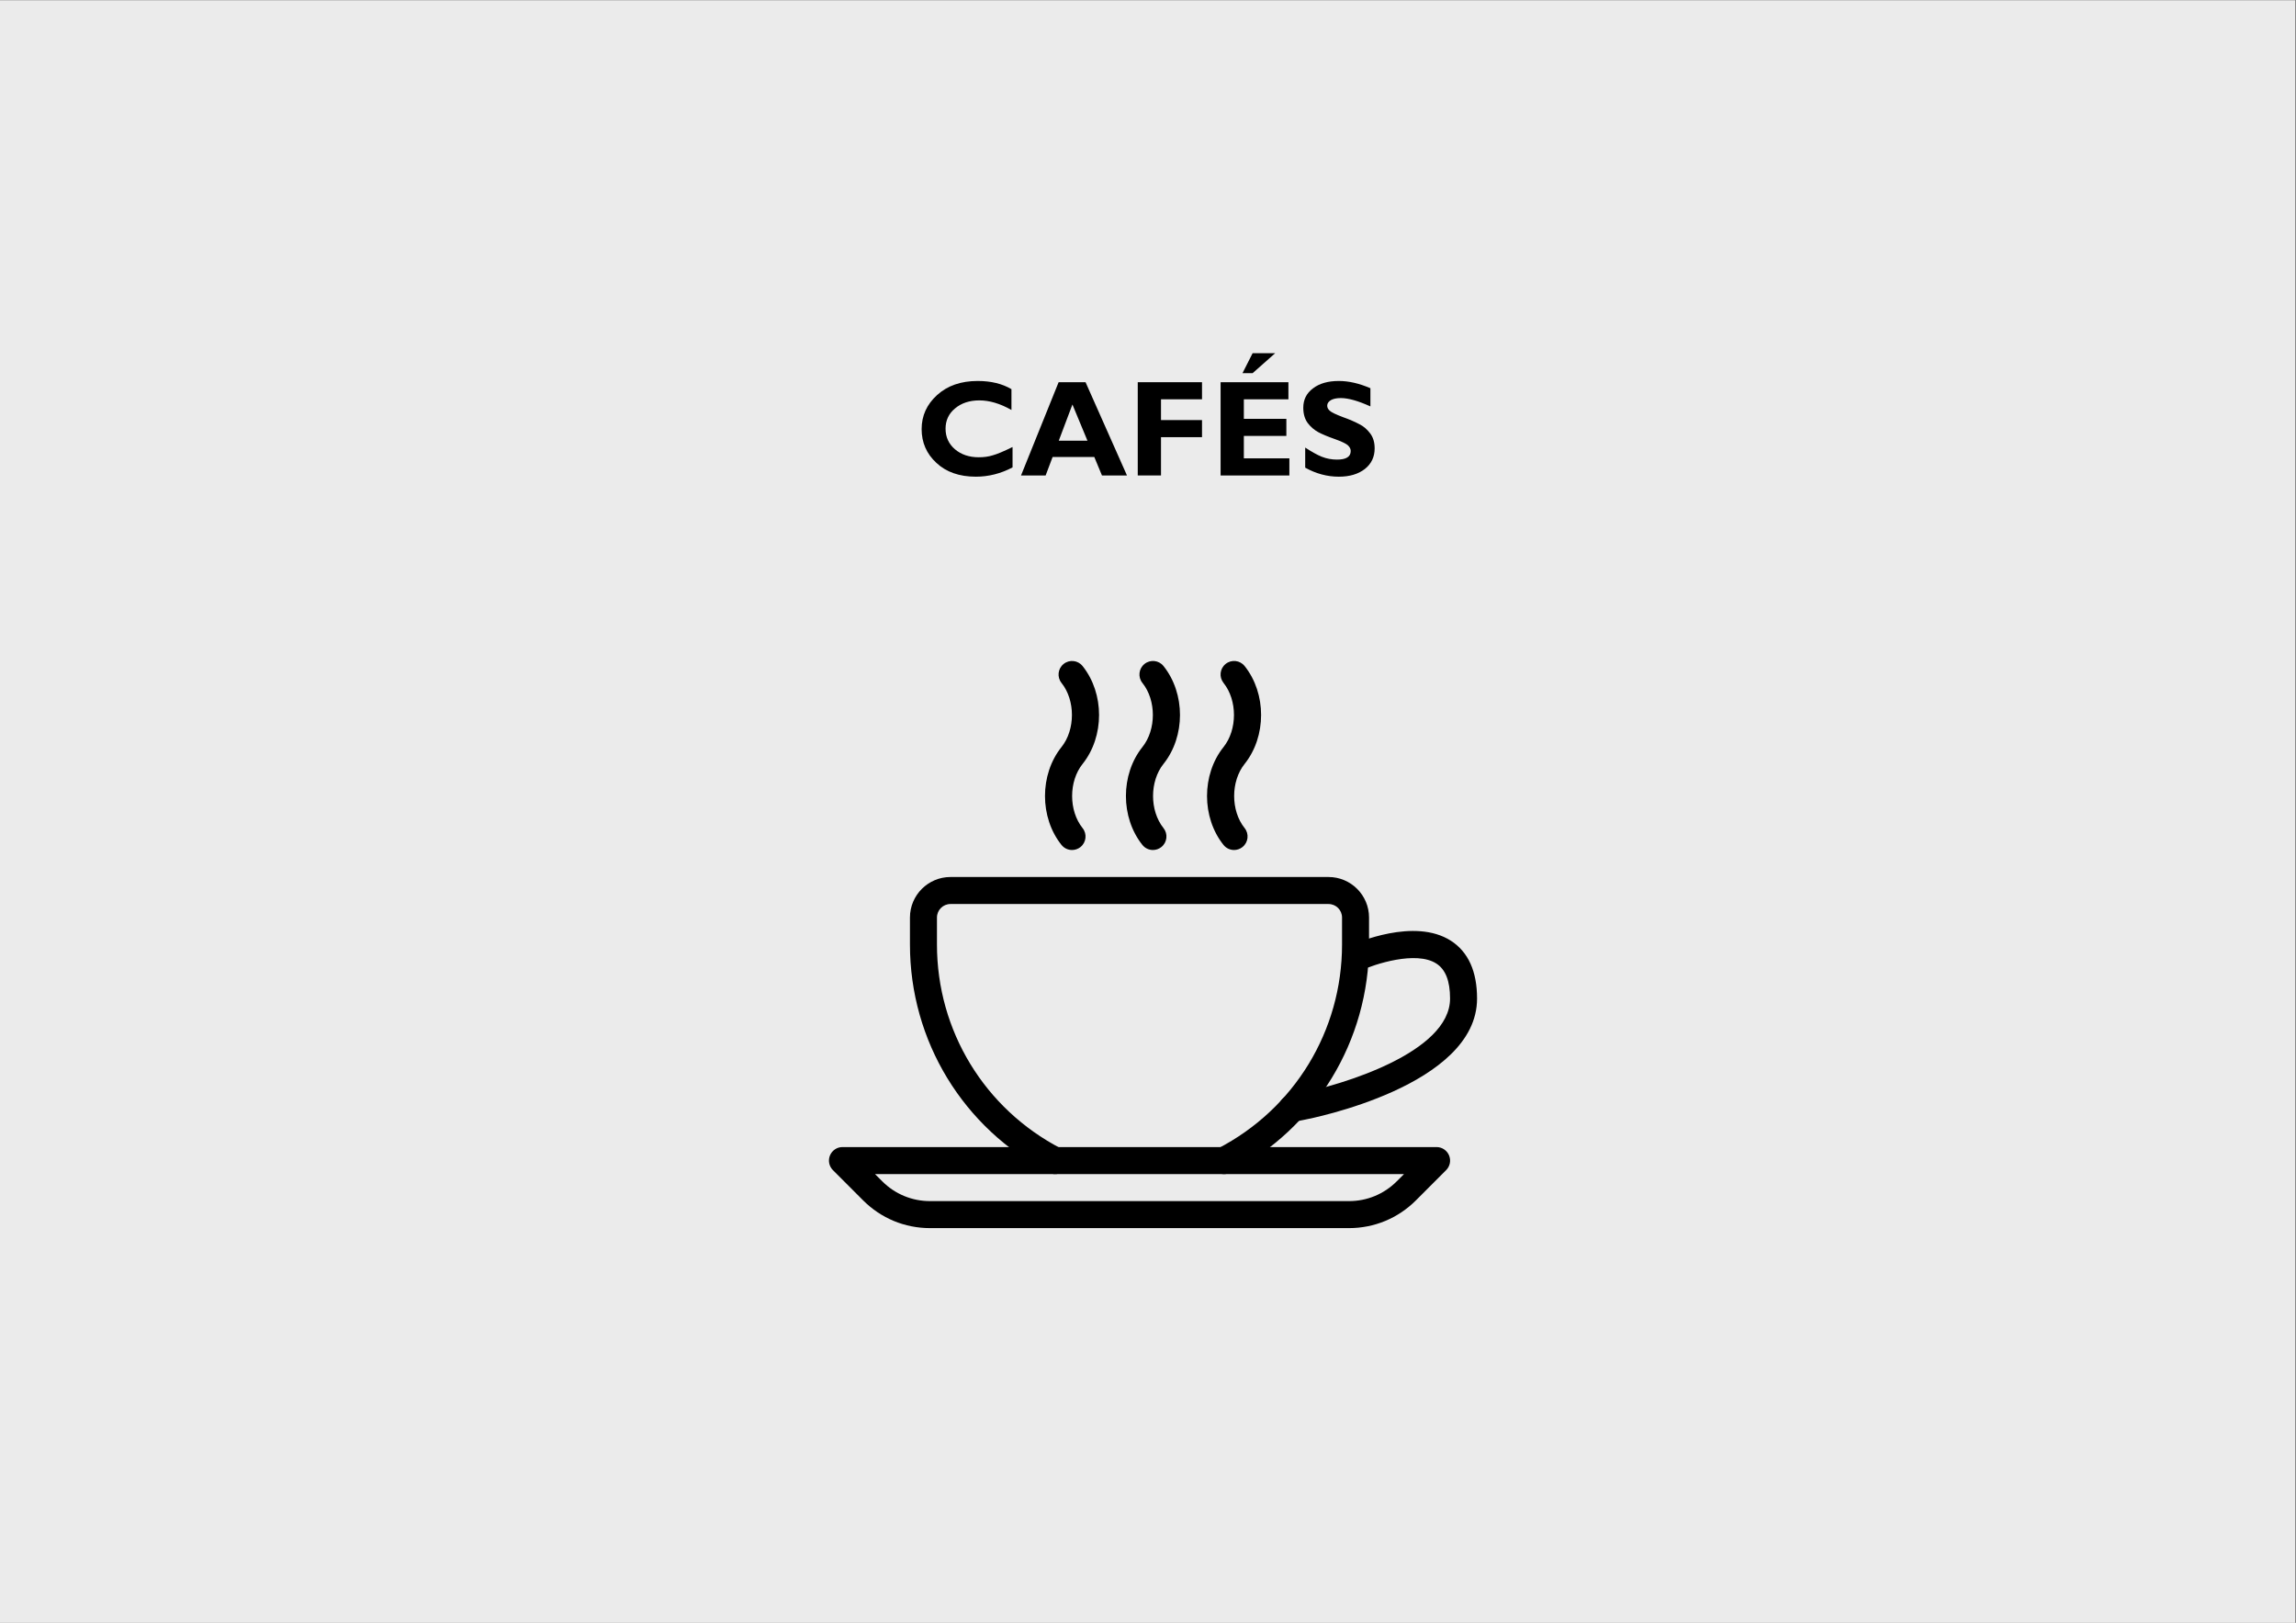 <?xml version="1.0" encoding="UTF-8" standalone="no"?>
<!DOCTYPE svg PUBLIC "-//W3C//DTD SVG 1.1//EN" "http://www.w3.org/Graphics/SVG/1.1/DTD/svg11.dtd">
<svg width="100%" height="100%" viewBox="0 0 1814 1282" version="1.1" xmlns="http://www.w3.org/2000/svg" xmlns:xlink="http://www.w3.org/1999/xlink" xml:space="preserve" xmlns:serif="http://www.serif.com/" style="fill-rule:evenodd;clip-rule:evenodd;stroke-linejoin:round;stroke-miterlimit:2;">
    <rect x="0" y="0" width="1814" height="1282" fill="#808080" stroke="none"/>
    <g transform="matrix(2.667,0,0,2.667,1.997,-2152.89)">
        <g transform="matrix(-1,0,0,1,678.417,-7439.84)">
            <rect x="-0.749" y="8247.17" width="679.915" height="480.743" style="fill:rgb(235,235,235);"/>
            <g transform="matrix(-0.375,0,0,0.375,337.6,8526.85)">
                <g transform="matrix(1,0,0,1,-255.994,-255.994)">
                    <clipPath id="_clip1">
                        <rect x="0" y="0" width="511.988" height="511.988"/>
                    </clipPath>
                    <g clip-path="url(#_clip1)">
                        <g>
                            <g>
                                <path d="M394.655,202.654L95.988,202.654C78.345,202.654 63.988,217.011 63.988,234.654L63.988,255.987C63.988,332.104 106.036,401.139 173.705,436.147C178.932,438.835 185.374,436.808 188.084,431.56C190.772,426.333 188.745,419.891 183.497,417.181C122.953,385.864 85.321,324.104 85.321,255.986L85.321,234.653C85.321,228.765 90.1,223.986 95.988,223.986L394.655,223.986C400.543,223.986 405.322,228.765 405.322,234.653L405.322,255.986C405.322,324.103 367.69,385.863 307.125,417.159C301.877,419.868 299.85,426.311 302.538,431.538C304.437,435.207 308.17,437.319 312.031,437.319C313.695,437.319 315.359,436.935 316.916,436.124C384.607,401.137 426.655,332.124 426.655,255.985L426.655,234.652C426.655,217.011 412.297,202.654 394.655,202.654Z" style="fill-rule:nonzero;"/>
                            </g>
                        </g>
                        <g>
                            <g>
                                <path d="M489.865,422.558C488.201,418.569 484.318,415.966 480.009,415.966L10.676,415.966C6.367,415.966 2.484,418.569 0.82,422.558C-0.844,426.547 0.073,431.134 3.124,434.185L27.039,458.121C41.162,472.222 59.892,479.988 79.839,479.988L410.804,479.988C430.751,479.988 449.503,472.223 463.647,458.121L487.562,434.185C490.612,431.134 491.529,426.547 489.865,422.558ZM448.543,443.038C438.474,453.107 425.055,458.654 410.826,458.654L79.839,458.654C65.61,458.654 52.191,453.107 42.122,443.038L36.405,437.321L454.26,437.321L448.543,443.038Z" style="fill-rule:nonzero;"/>
                            </g>
                        </g>
                        <g>
                            <g>
                                <path d="M491.359,253.022C462.623,234.547 416.714,254.601 411.572,256.926C406.217,259.379 403.828,265.694 406.281,271.07C408.734,276.446 415.028,278.814 420.425,276.361C430.708,271.689 463.689,260.617 479.817,271.006C487.092,275.678 490.654,284.745 490.654,298.654C490.654,341.363 404.51,367.177 371.251,373.534L363.699,375.027C357.918,376.158 354.163,381.768 355.294,387.55C356.297,392.627 360.755,396.147 365.747,396.147C366.43,396.147 367.112,396.083 367.816,395.934L375.304,394.462C380.893,393.395 511.987,367.689 511.987,298.654C511.988,277.193 505.034,261.854 491.359,253.022Z" style="fill-rule:nonzero;"/>
                            </g>
                        </g>
                        <g>
                            <g>
                                <path d="M328.372,113.31C345.716,91.635 345.716,57.694 328.372,36.019C324.681,31.411 318.004,30.643 313.375,34.355C308.767,38.046 308.02,44.744 311.711,49.352C322.698,63.069 322.698,86.259 311.69,100.019C294.325,121.694 294.325,155.635 311.69,177.31C313.802,179.955 316.895,181.321 320.031,181.321C322.356,181.321 324.724,180.553 326.687,178.974C331.295,175.283 332.042,168.563 328.351,163.977C317.343,150.259 317.343,127.07 328.372,113.31Z" style="fill-rule:nonzero;"/>
                            </g>
                        </g>
                        <g>
                            <g>
                                <path d="M264.287,113.31C281.652,91.635 281.652,57.694 264.287,36.019C260.618,31.411 253.898,30.664 249.29,34.355C244.682,38.046 243.935,44.766 247.626,49.352C258.634,63.069 258.634,86.259 247.605,100.019C230.261,121.694 230.261,155.635 247.605,177.31C249.717,179.955 252.81,181.321 255.946,181.321C258.271,181.321 260.618,180.553 262.602,178.974C267.21,175.283 267.957,168.585 264.266,163.977C253.279,150.259 253.279,127.07 264.287,113.31Z" style="fill-rule:nonzero;"/>
                            </g>
                        </g>
                        <g>
                            <g>
                                <path d="M200.372,113.331C217.716,91.656 217.716,57.715 200.372,36.04C196.703,31.432 190.004,30.664 185.375,34.376C180.788,38.045 180.042,44.765 183.711,49.352C194.698,63.069 194.698,86.259 183.69,100.019C166.325,121.694 166.325,155.635 183.69,177.31C185.802,179.955 188.895,181.321 192.031,181.321C194.356,181.321 196.724,180.553 198.687,178.996C203.295,175.305 204.042,168.585 200.351,163.999C189.343,150.259 189.343,127.091 200.372,113.331Z" style="fill-rule:nonzero;"/>
                            </g>
                        </g>
                    </g>
                </g>
            </g>
        </g>
        <g transform="matrix(3.375,0,0,3.375,-572.44,-898.33)">
            <g transform="matrix(12,0,0,12,249.722,547.08)">
                <path d="M0.712,-0.208L0.712,-0.059C0.627,-0.014 0.537,0.009 0.444,0.009C0.323,0.009 0.226,-0.025 0.155,-0.092C0.083,-0.158 0.047,-0.241 0.047,-0.339C0.047,-0.437 0.085,-0.52 0.16,-0.588C0.236,-0.657 0.335,-0.691 0.457,-0.691C0.554,-0.691 0.637,-0.671 0.704,-0.631L0.704,-0.479C0.621,-0.526 0.543,-0.549 0.469,-0.549C0.397,-0.549 0.337,-0.529 0.291,-0.49C0.245,-0.452 0.222,-0.402 0.222,-0.342C0.222,-0.281 0.245,-0.231 0.29,-0.192C0.336,-0.153 0.394,-0.133 0.465,-0.133C0.5,-0.133 0.534,-0.137 0.566,-0.147C0.599,-0.156 0.647,-0.176 0.712,-0.208Z" style="fill-rule:nonzero;"/>
            </g>
            <g transform="matrix(12,0,0,12,258.974,547.08)">
                <path d="M0.475,-0.682L0.778,-0L0.595,-0L0.539,-0.135L0.234,-0.135L0.183,-0L0.003,-0L0.278,-0.682L0.475,-0.682ZM0.489,-0.254L0.379,-0.519L0.279,-0.254L0.489,-0.254Z" style="fill-rule:nonzero;"/>
            </g>
            <g transform="matrix(12,0,0,12,268.344,547.08)">
                <path d="M0.546,-0.682L0.546,-0.557L0.246,-0.557L0.246,-0.405L0.546,-0.405L0.546,-0.28L0.246,-0.28L0.246,-0L0.076,-0L0.076,-0.682L0.546,-0.682Z" style="fill-rule:nonzero;"/>
            </g>
            <g transform="matrix(12,0,0,12,275.592,547.08)">
                <path d="M0.581,-0.125L0.581,-0L0.078,-0L0.078,-0.682L0.574,-0.682L0.574,-0.557L0.248,-0.557L0.248,-0.414L0.559,-0.414L0.559,-0.289L0.248,-0.289L0.248,-0.125L0.581,-0.125ZM0.477,-0.894L0.312,-0.748L0.238,-0.748L0.312,-0.894L0.477,-0.894Z" style="fill-rule:nonzero;"/>
            </g>
            <g transform="matrix(12,0,0,12,283.209,547.08)">
                <path d="M0.539,-0.638L0.539,-0.505C0.449,-0.546 0.376,-0.566 0.323,-0.566C0.292,-0.566 0.268,-0.561 0.25,-0.551C0.232,-0.54 0.223,-0.527 0.223,-0.51C0.223,-0.497 0.229,-0.484 0.242,-0.473C0.255,-0.461 0.287,-0.446 0.337,-0.427C0.388,-0.409 0.428,-0.391 0.458,-0.375C0.489,-0.36 0.515,-0.337 0.537,-0.308C0.559,-0.279 0.57,-0.243 0.57,-0.198C0.57,-0.135 0.546,-0.085 0.498,-0.047C0.45,-0.01 0.387,0.009 0.308,0.009C0.223,0.009 0.141,-0.013 0.062,-0.057L0.062,-0.204C0.108,-0.174 0.148,-0.151 0.183,-0.137C0.218,-0.123 0.256,-0.116 0.295,-0.116C0.362,-0.116 0.395,-0.137 0.395,-0.179C0.395,-0.194 0.388,-0.207 0.375,-0.22C0.362,-0.232 0.33,-0.248 0.279,-0.266C0.228,-0.284 0.187,-0.301 0.157,-0.317C0.128,-0.333 0.102,-0.355 0.08,-0.384C0.059,-0.413 0.048,-0.45 0.048,-0.495C0.048,-0.554 0.071,-0.601 0.119,-0.637C0.166,-0.673 0.229,-0.691 0.308,-0.691C0.381,-0.691 0.458,-0.673 0.539,-0.638Z" style="fill-rule:nonzero;"/>
            </g>
        </g>
    </g>
</svg>
